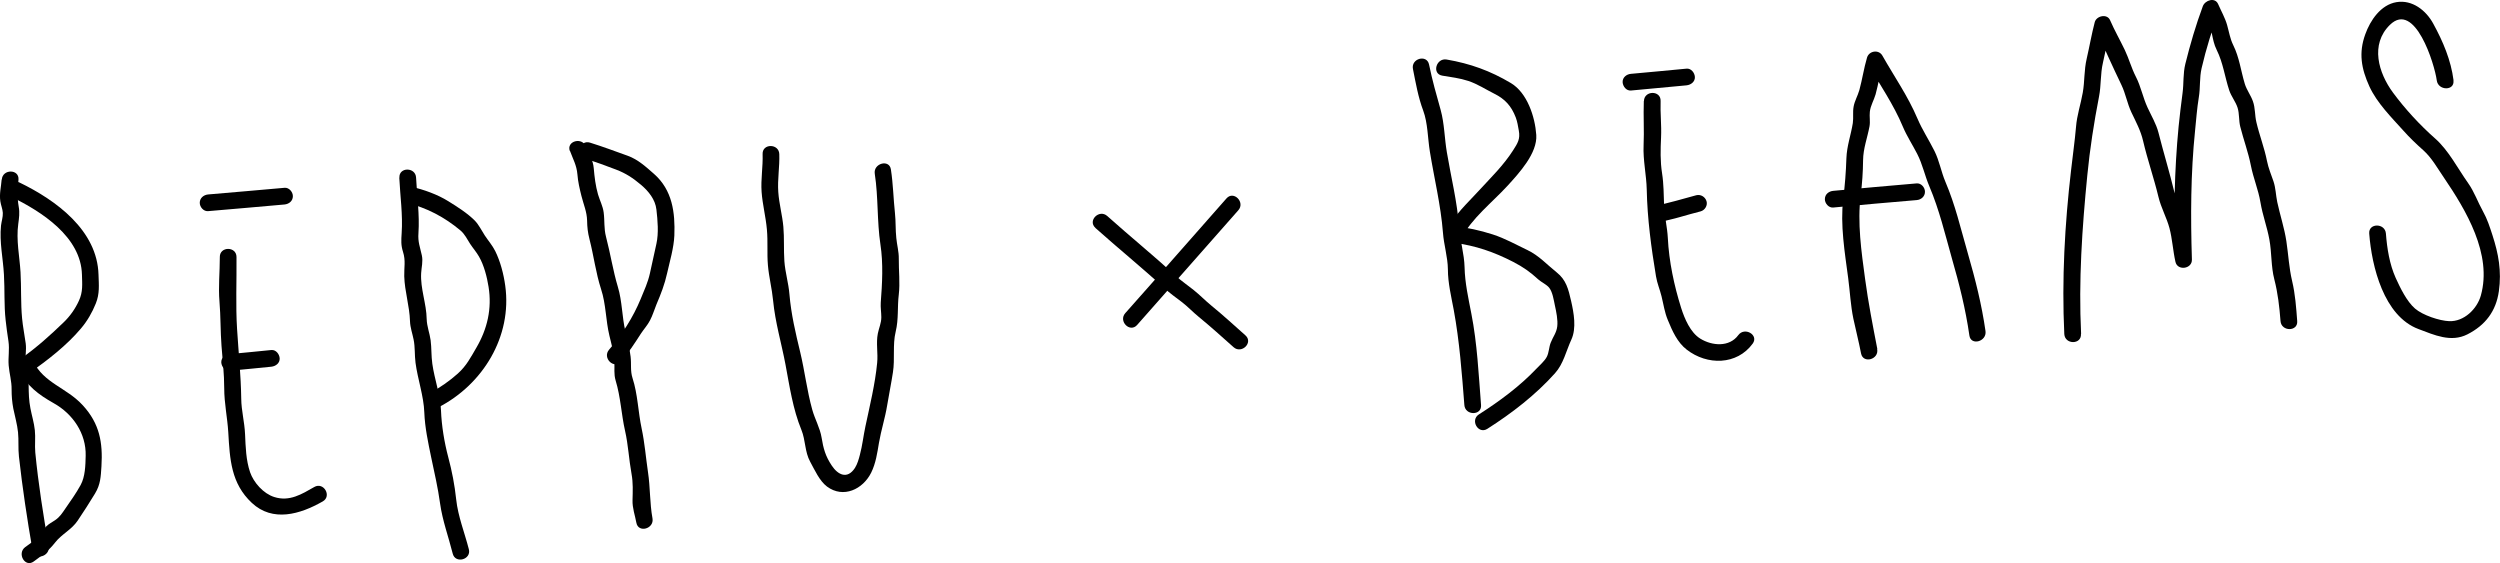 <?xml version="1.0" encoding="UTF-8"?><svg id="_レイヤー_2" xmlns="http://www.w3.org/2000/svg" viewBox="0 0 221.77 49.95"><defs><style>.cls-1{stroke-width:0px;}</style></defs><g id="_レイヤー_1-2"><path class="cls-1" d="m.15,15.89c-.05.69-.22,1.28-.12,1.97.05.34.2.68.22,1.02.02.37-.12.76-.16,1.13-.15,1.47.18,2.89.26,4.35.08,1.35,0,2.7.15,4.04.07.63.15,1.24.25,1.87.11.74-.04,1.42.02,2.15s.27,1.38.26,2.13c0,.59.04,1.1.15,1.69.14.69.35,1.41.42,2.11s0,1.43.08,2.15c.31,2.78.73,5.57,1.21,8.33.16.94,1.59.54,1.43-.39-.48-2.74-.92-5.53-1.19-8.3-.06-.66.03-1.32-.04-1.98s-.27-1.3-.39-1.93c-.14-.71-.15-1.32-.16-2.03,0-.67-.25-1.29-.28-1.95-.04-.6.1-1.18.02-1.79-.1-.74-.25-1.47-.32-2.21-.13-1.36-.06-2.74-.14-4.11s-.4-2.84-.2-4.28c.07-.53.14-.98.04-1.52-.15-.87-.09-1.55-.02-2.41.07-.95-1.42-.95-1.48,0H.15Z"/><path class="cls-1" d="m1,17.46c2.69,1.31,6.19,3.55,6.27,6.91.02.84.1,1.51-.27,2.31-.33.72-.78,1.36-1.35,1.91-1.19,1.15-2.37,2.21-3.72,3.17-.35.25-.45.63-.27,1.02.69,1.44,1.76,2.23,3.11,2.99,1.7.95,2.88,2.69,2.83,4.66-.02.86-.04,1.85-.45,2.6s-.89,1.41-1.35,2.08c-.29.42-.48.74-.92,1.04-.25.17-.53.31-.75.52s-.36.49-.55.73c-.39.5-.84.76-1.34,1.13-.76.56-.02,1.85.75,1.28.73-.54,1.32-.94,1.88-1.66.6-.78,1.47-1.14,2.03-1.98.53-.79,1.04-1.58,1.53-2.39s.51-1.49.57-2.42c.13-2.12-.17-3.78-1.64-5.39s-3.47-1.96-4.42-3.94l-.27,1.02c1.61-1.15,3.24-2.4,4.52-3.92.55-.65.99-1.41,1.31-2.21.35-.87.27-1.62.24-2.54-.1-3.95-3.77-6.62-7.01-8.19-.86-.41-1.61.86-.75,1.28h0Z"/><path class="cls-1" d="m18.46,18.73c2.26-.2,4.52-.38,6.78-.59.4-.04.74-.31.74-.74,0-.37-.34-.78-.74-.74-2.26.21-4.52.39-6.78.59-.4.04-.74.32-.74.74,0,.37.34.78.74.74h0Z"/><path class="cls-1" d="m19.5,22.82c0,1.32-.14,2.63-.03,3.94s.08,2.62.18,3.93.24,2.48.24,3.74c0,1.35.28,2.59.36,3.92.14,2.4.24,4.53,2.09,6.26s4.28,1.02,6.29-.13c.83-.47.08-1.76-.75-1.28-1.12.64-2.2,1.32-3.55.89-.96-.3-1.83-1.28-2.15-2.21-.36-1.08-.39-2.22-.44-3.35s-.33-2.09-.34-3.17c-.03-2.08-.24-4.11-.37-6.18s-.03-4.24-.05-6.38c0-.96-1.49-.96-1.48,0h0Z"/><path class="cls-1" d="m20.37,32.89c1.23-.11,2.46-.24,3.7-.36.39-.04.76-.32.74-.74-.02-.37-.33-.78-.74-.74-1.23.12-2.46.25-3.7.36-.39.04-.76.32-.74.74.02.37.33.78.74.74h0Z"/><path class="cls-1" d="m35.42,15.77c.08,1.64.32,3.27.21,4.92-.04.62-.07,1.06.12,1.65.25.78.09,1.38.11,2.17.04,1.35.47,2.63.51,3.98.02.58.21,1.07.32,1.63.14.67.08,1.38.17,2.06.19,1.45.73,2.96.78,4.41.05,1.33.34,2.67.61,3.98.29,1.38.6,2.7.79,4.1.21,1.51.75,2.96,1.12,4.44.23.93,1.67.53,1.43-.39-.37-1.45-.96-2.91-1.12-4.4-.14-1.31-.37-2.5-.71-3.78s-.59-2.78-.64-4.13-.58-2.77-.77-4.14c-.1-.7-.06-1.39-.15-2.09-.09-.65-.33-1.21-.35-1.88-.02-1.37-.57-2.7-.49-4.07.03-.55.18-1.03.06-1.58-.16-.74-.36-1.18-.3-1.97.11-1.65-.13-3.27-.21-4.92-.04-.95-1.53-.96-1.48,0h0Z"/><path class="cls-1" d="m36.1,18.02c1.73.38,3.37,1.27,4.73,2.41.4.33.6.78.88,1.21.25.38.56.73.78,1.12.45.78.71,1.81.85,2.69.31,1.93-.11,3.73-1.08,5.39-.51.87-.88,1.61-1.65,2.3-.7.63-1.62,1.28-2.46,1.71s-.1,1.72.75,1.28c3.95-2.04,6.54-6.29,5.92-10.78-.14-1.03-.43-2.15-.89-3.08-.25-.5-.62-.92-.93-1.39-.28-.43-.51-.92-.87-1.3-.64-.65-1.58-1.25-2.36-1.73-.96-.6-2.17-1.03-3.26-1.28-.93-.2-1.33,1.23-.39,1.43h0Z"/><path class="cls-1" d="m50.56,13.38c.27.74.59,1.27.66,2.08.05.66.2,1.29.36,1.93.19.76.48,1.39.5,2.17.01.6.06,1.06.21,1.65.38,1.48.56,2.99,1.03,4.44.44,1.34.41,2.76.74,4.13.18.75.41,1.54.44,2.31.03.58-.06,1.09.11,1.66.45,1.47.5,2.98.84,4.48.28,1.23.34,2.53.57,3.79.15.82.11,1.55.09,2.36-.02.69.22,1.33.34,1.99.17.94,1.6.54,1.43-.39-.25-1.38-.19-2.72-.4-4.11-.19-1.28-.29-2.59-.56-3.85-.32-1.5-.34-3.03-.81-4.48-.21-.65-.09-1.24-.17-1.9-.09-.75-.28-1.51-.46-2.24-.31-1.3-.28-2.66-.67-3.95-.44-1.47-.66-2.96-1.05-4.44-.2-.76-.11-1.42-.21-2.17-.07-.55-.34-1.05-.5-1.59-.22-.77-.31-1.53-.38-2.33-.06-.75-.44-1.23-.69-1.91-.33-.89-1.76-.5-1.43.39h0Z"/><path class="cls-1" d="m51.94,14.09c.92.28,1.81.61,2.7.95s1.49.74,2.23,1.36c.67.57,1.26,1.3,1.36,2.19.11.97.21,2.08,0,3.03-.19.88-.38,1.76-.58,2.64-.18.81-.51,1.51-.82,2.27-.67,1.62-1.65,3.16-2.8,4.49-.62.72.42,1.77,1.05,1.05.68-.78,1.21-1.6,1.77-2.47.26-.4.59-.75.81-1.18.24-.45.38-.95.57-1.41.4-.94.73-1.78.95-2.78.24-1.07.59-2.23.64-3.33.08-2.06-.18-4.04-1.8-5.47-.72-.63-1.42-1.28-2.33-1.61-1.12-.4-2.23-.82-3.36-1.17-.91-.28-1.31,1.15-.39,1.43h0Z"/><path class="cls-1" d="m67.65,13.66c.04,1.13-.17,2.25-.09,3.36s.37,2.21.47,3.33,0,2.11.09,3.17.36,2.08.46,3.14c.19,1.96.74,3.77,1.1,5.68s.65,3.94,1.41,5.79c.38.93.29,1.94.78,2.83.4.73.82,1.69,1.49,2.2,1.45,1.08,3.19.24,3.92-1.23.41-.83.54-1.74.69-2.64.19-1.12.55-2.22.73-3.34.16-.97.36-1.94.51-2.92.19-1.2-.04-2.43.24-3.59s.14-2.19.28-3.32c.12-1.03-.01-2.12,0-3.16.01-.64-.16-1.21-.22-1.84-.08-.73-.04-1.48-.12-2.21-.14-1.3-.16-2.58-.36-3.88-.14-.94-1.58-.54-1.43.39.32,2.07.19,4.2.5,6.26.26,1.69.16,3.46.03,5.16-.03.44.05.86.05,1.3,0,.53-.21.94-.31,1.45-.17.85.03,1.74-.06,2.61-.18,1.87-.65,3.78-1.04,5.62-.18.84-.27,1.7-.49,2.52-.1.39-.22.82-.44,1.17-.68,1.04-1.51.61-2.05-.2-.57-.85-.75-1.52-.91-2.5-.14-.85-.6-1.64-.83-2.48-.47-1.69-.66-3.41-1.07-5.11s-.8-3.34-.95-5.11c-.08-1-.38-1.95-.45-2.95s0-2.03-.09-3.05-.38-2.04-.45-3.08c-.08-1.1.13-2.24.09-3.36-.03-.95-1.52-.96-1.48,0h0Z"/><path class="cls-1" d="m97.17,20.22c2.01,1.8,4.11,3.5,6.1,5.33.49.45,1.02.83,1.55,1.23s1,.91,1.52,1.33c1.06.87,2.07,1.78,3.09,2.69.71.63,1.77-.41,1.05-1.05-1-.89-1.97-1.78-3.01-2.63-.54-.44-1.03-.95-1.58-1.39s-1.07-.79-1.57-1.24c-1.99-1.82-4.09-3.53-6.1-5.33-.71-.63-1.76.41-1.05,1.05h0Z"/><path class="cls-1" d="m108.8,17.6c-3,3.39-5.97,6.8-8.98,10.18-.63.71.41,1.77,1.05,1.05,3-3.38,5.98-6.79,8.98-10.18.63-.71-.42-1.77-1.05-1.05h0Z"/><path class="cls-1" d="m125.34,6.12c.25,1.25.46,2.49.91,3.69.41,1.1.4,2.47.59,3.63.39,2.41.97,4.75,1.16,7.18.08,1.11.43,2.18.44,3.28,0,1.2.3,2.42.52,3.6.51,2.77.72,5.62.94,8.43.07.95,1.56.95,1.48,0-.21-2.68-.34-5.47-.86-8.11-.26-1.35-.57-2.72-.6-4.1-.03-1.22-.4-2.36-.49-3.58-.16-2.25-.71-4.4-1.08-6.62-.21-1.22-.22-2.57-.55-3.76-.38-1.35-.75-2.65-1.03-4.03-.19-.94-1.62-.54-1.43.39h0Z"/><path class="cls-1" d="m127.94,6.71c.78.13,1.55.22,2.31.47.84.28,1.52.74,2.3,1.13.95.47,1.52,1.09,1.91,2.11.14.37.2.77.27,1.16.14.75-.1,1.12-.49,1.73-.88,1.38-1.95,2.4-3.04,3.59s-2.13,2.11-2.87,3.52c-.28.54.08,1.05.64,1.12,1.91.24,3.55.81,5.26,1.69.89.46,1.5.89,2.23,1.56.28.25.74.45.97.74.3.39.4,1.09.5,1.56.12.55.28,1.3.21,1.87s-.38.92-.58,1.44c-.16.4-.15.88-.35,1.26s-.62.73-.91,1.04c-1.49,1.57-3.29,2.9-5.11,4.06-.8.51-.06,1.8.75,1.28,2.18-1.39,4.27-3,6-4.93.76-.85.98-1.96,1.45-2.98s.22-2.38-.02-3.43-.44-1.87-1.27-2.53c-.88-.7-1.58-1.5-2.61-1.99s-1.96-1.02-3.06-1.38c-1.19-.38-2.23-.6-3.46-.75l.64,1.12c.96-1.83,2.72-3.17,4.12-4.69,1.03-1.13,2.66-2.89,2.55-4.51s-.81-3.74-2.25-4.6c-1.83-1.09-3.61-1.73-5.7-2.09-.93-.16-1.34,1.27-.39,1.43h0Z"/><path class="cls-1" d="m144.68,8.03c1.64-.15,3.29-.31,4.93-.46.39-.04.76-.32.74-.74-.02-.37-.33-.78-.74-.74-1.64.15-3.29.32-4.93.46-.39.03-.76.32-.74.74.02.37.33.78.74.74h0Z"/><path class="cls-1" d="m145.82,8.96c-.05,1.32.04,2.63-.02,3.94s.25,2.61.28,3.93c.05,2.56.4,5.15.82,7.68.1.62.34,1.16.49,1.77.18.72.27,1.42.56,2.11.39.95.84,1.98,1.67,2.62,1.82,1.42,4.46,1.39,5.86-.53.56-.77-.72-1.51-1.28-.75-.79,1.08-2.32.96-3.37.31-.88-.54-1.4-1.78-1.7-2.73-.62-1.97-1.08-4.13-1.18-6.2-.05-.96-.29-1.89-.33-2.85s-.03-1.93-.18-2.88c-.17-1.08-.14-2.11-.09-3.2s-.08-2.15-.04-3.22c.03-.96-1.45-.95-1.48,0h0Z"/><path class="cls-1" d="m147.21,19.71c.61-.16,1.22-.28,1.83-.46s1.21-.34,1.82-.5c.38-.1.64-.53.52-.91s-.51-.62-.91-.52c-.61.16-1.21.33-1.82.5s-1.22.3-1.83.46c-.38.1-.64.54-.52.91s.51.62.91.52h0Z"/><path class="cls-1" d="m166.53,30.94c-.4-2.07-.8-4.1-1.08-6.19-.33-2.44-.7-4.98-.39-7.44.13-1.05.2-2.04.21-3.09s.38-1.99.57-3.01c.08-.44-.02-.87.03-1.3.06-.55.36-1.01.51-1.54.26-.95.4-1.93.68-2.88l-1.36.18c1.06,1.85,2.28,3.6,3.1,5.57.36.85.85,1.59,1.27,2.41.48.93.67,1.92,1.08,2.88.88,2.08,1.38,4.19,1.99,6.36.66,2.29,1.22,4.5,1.56,6.87.13.94,1.56.54,1.43-.39-.34-2.37-.9-4.58-1.56-6.87s-1.11-4.29-2-6.38c-.38-.9-.53-1.85-.97-2.73-.49-.98-1.08-1.87-1.51-2.88-.84-1.98-2.05-3.71-3.11-5.58-.32-.56-1.18-.43-1.36.18-.28.95-.42,1.93-.68,2.88-.14.5-.42.96-.51,1.47-.09.49,0,.98-.07,1.46-.17,1.07-.53,2.02-.57,3.13-.04,1.22-.13,2.38-.28,3.6-.28,2.29.14,4.76.44,7.03.16,1.21.21,2.4.46,3.6.22,1.03.48,2.03.68,3.07.18.94,1.61.54,1.43-.39h0Z"/><path class="cls-1" d="m162.62,18.41c2.47-.24,4.93-.45,7.4-.66.4-.03.74-.32.74-.74,0-.38-.34-.78-.74-.74-2.47.21-4.93.43-7.4.66-.4.04-.74.31-.74.74,0,.37.34.78.74.74h0Z"/><path class="cls-1" d="m184.61,29.6c-.23-4.69.09-9.38.55-14.04.23-2.36.59-4.67,1.04-6.99.2-1.02.11-1.99.35-3.02.25-1.08.43-2.15.71-3.22l-1.36.18c.73,1.7,1.49,3.36,2.29,5.03.37.77.51,1.63.88,2.42.4.84.83,1.63,1.04,2.54.39,1.67.96,3.29,1.36,4.96.23.97.73,1.84.98,2.78s.31,2.02.53,2.99c.18.81,1.48.64,1.46-.2-.12-3.81-.11-7.64.28-11.44.1-.99.17-1.96.33-2.94.15-.88.05-1.73.25-2.6.4-1.73.94-3.45,1.55-5.11l-1.36.18c.26.62.58,1.2.72,1.86.11.52.19.97.43,1.45.57,1.15.71,2.36,1.11,3.58.18.54.57,1.01.74,1.54s.1,1.14.24,1.69c.29,1.15.71,2.27.94,3.44s.66,2.13.85,3.27.59,2.18.79,3.29c.22,1.18.14,2.39.44,3.54.32,1.24.45,2.43.55,3.7.07.95,1.56.95,1.48,0-.09-1.2-.17-2.37-.45-3.55s-.33-2.34-.51-3.53-.56-2.31-.81-3.48c-.13-.62-.13-1.24-.34-1.85s-.44-1.15-.57-1.79c-.23-1.17-.67-2.28-.94-3.44-.15-.62-.09-1.26-.31-1.86-.19-.54-.55-.99-.72-1.55-.35-1.16-.48-2.33-1.02-3.42-.29-.59-.37-1.17-.55-1.8s-.53-1.24-.79-1.84c-.28-.65-1.16-.35-1.36.18-.62,1.67-1.12,3.38-1.55,5.11-.22.89-.13,1.71-.25,2.6-.13.99-.25,1.97-.35,2.97-.38,3.94-.44,7.85-.32,11.81l1.46-.2c-.22-.99-.28-2.03-.53-2.99s-.75-1.8-.98-2.78c-.43-1.79-.97-3.54-1.42-5.32-.2-.77-.63-1.48-.96-2.2-.42-.9-.59-1.87-1.04-2.74-.4-.78-.61-1.59-.98-2.37-.43-.9-.91-1.73-1.31-2.65-.26-.6-1.21-.39-1.36.18-.28,1.07-.46,2.14-.71,3.22s-.17,1.99-.35,3.02-.52,2.01-.6,3.05c-.11,1.29-.3,2.57-.44,3.85-.56,4.8-.83,9.68-.6,14.52.05.95,1.53.96,1.48,0h0Z"/><path class="cls-1" d="m217.65,7.13c-.23-1.79-.93-3.44-1.8-5.03-.64-1.18-1.86-2.14-3.26-1.91s-2.33,1.62-2.77,2.85c-.6,1.65-.36,3.04.37,4.64.68,1.47,1.95,2.73,3.02,3.92.55.62,1.15,1.19,1.77,1.74.75.68,1.24,1.58,1.81,2.41,1.97,2.9,4.31,6.8,3.28,10.47-.34,1.2-1.5,2.32-2.8,2.27-.87-.03-2.36-.53-3.04-1.12-.73-.63-1.31-1.83-1.71-2.71-.55-1.22-.77-2.63-.87-3.94-.07-.95-1.56-.95-1.48,0,.22,2.91,1.29,7.32,4.37,8.47,1.41.53,2.88,1.21,4.34.47,1.59-.81,2.54-2.05,2.79-3.83s-.03-3.31-.57-4.97c-.24-.74-.46-1.43-.84-2.11-.46-.82-.77-1.74-1.32-2.51-.92-1.3-1.73-2.9-2.92-3.95-1.36-1.2-2.66-2.61-3.74-4.07-1.29-1.75-2.05-4.27-.28-6.01,2.22-2.18,3.97,3.48,4.16,4.92.12.93,1.61.95,1.48,0h0Z"/></g></svg>